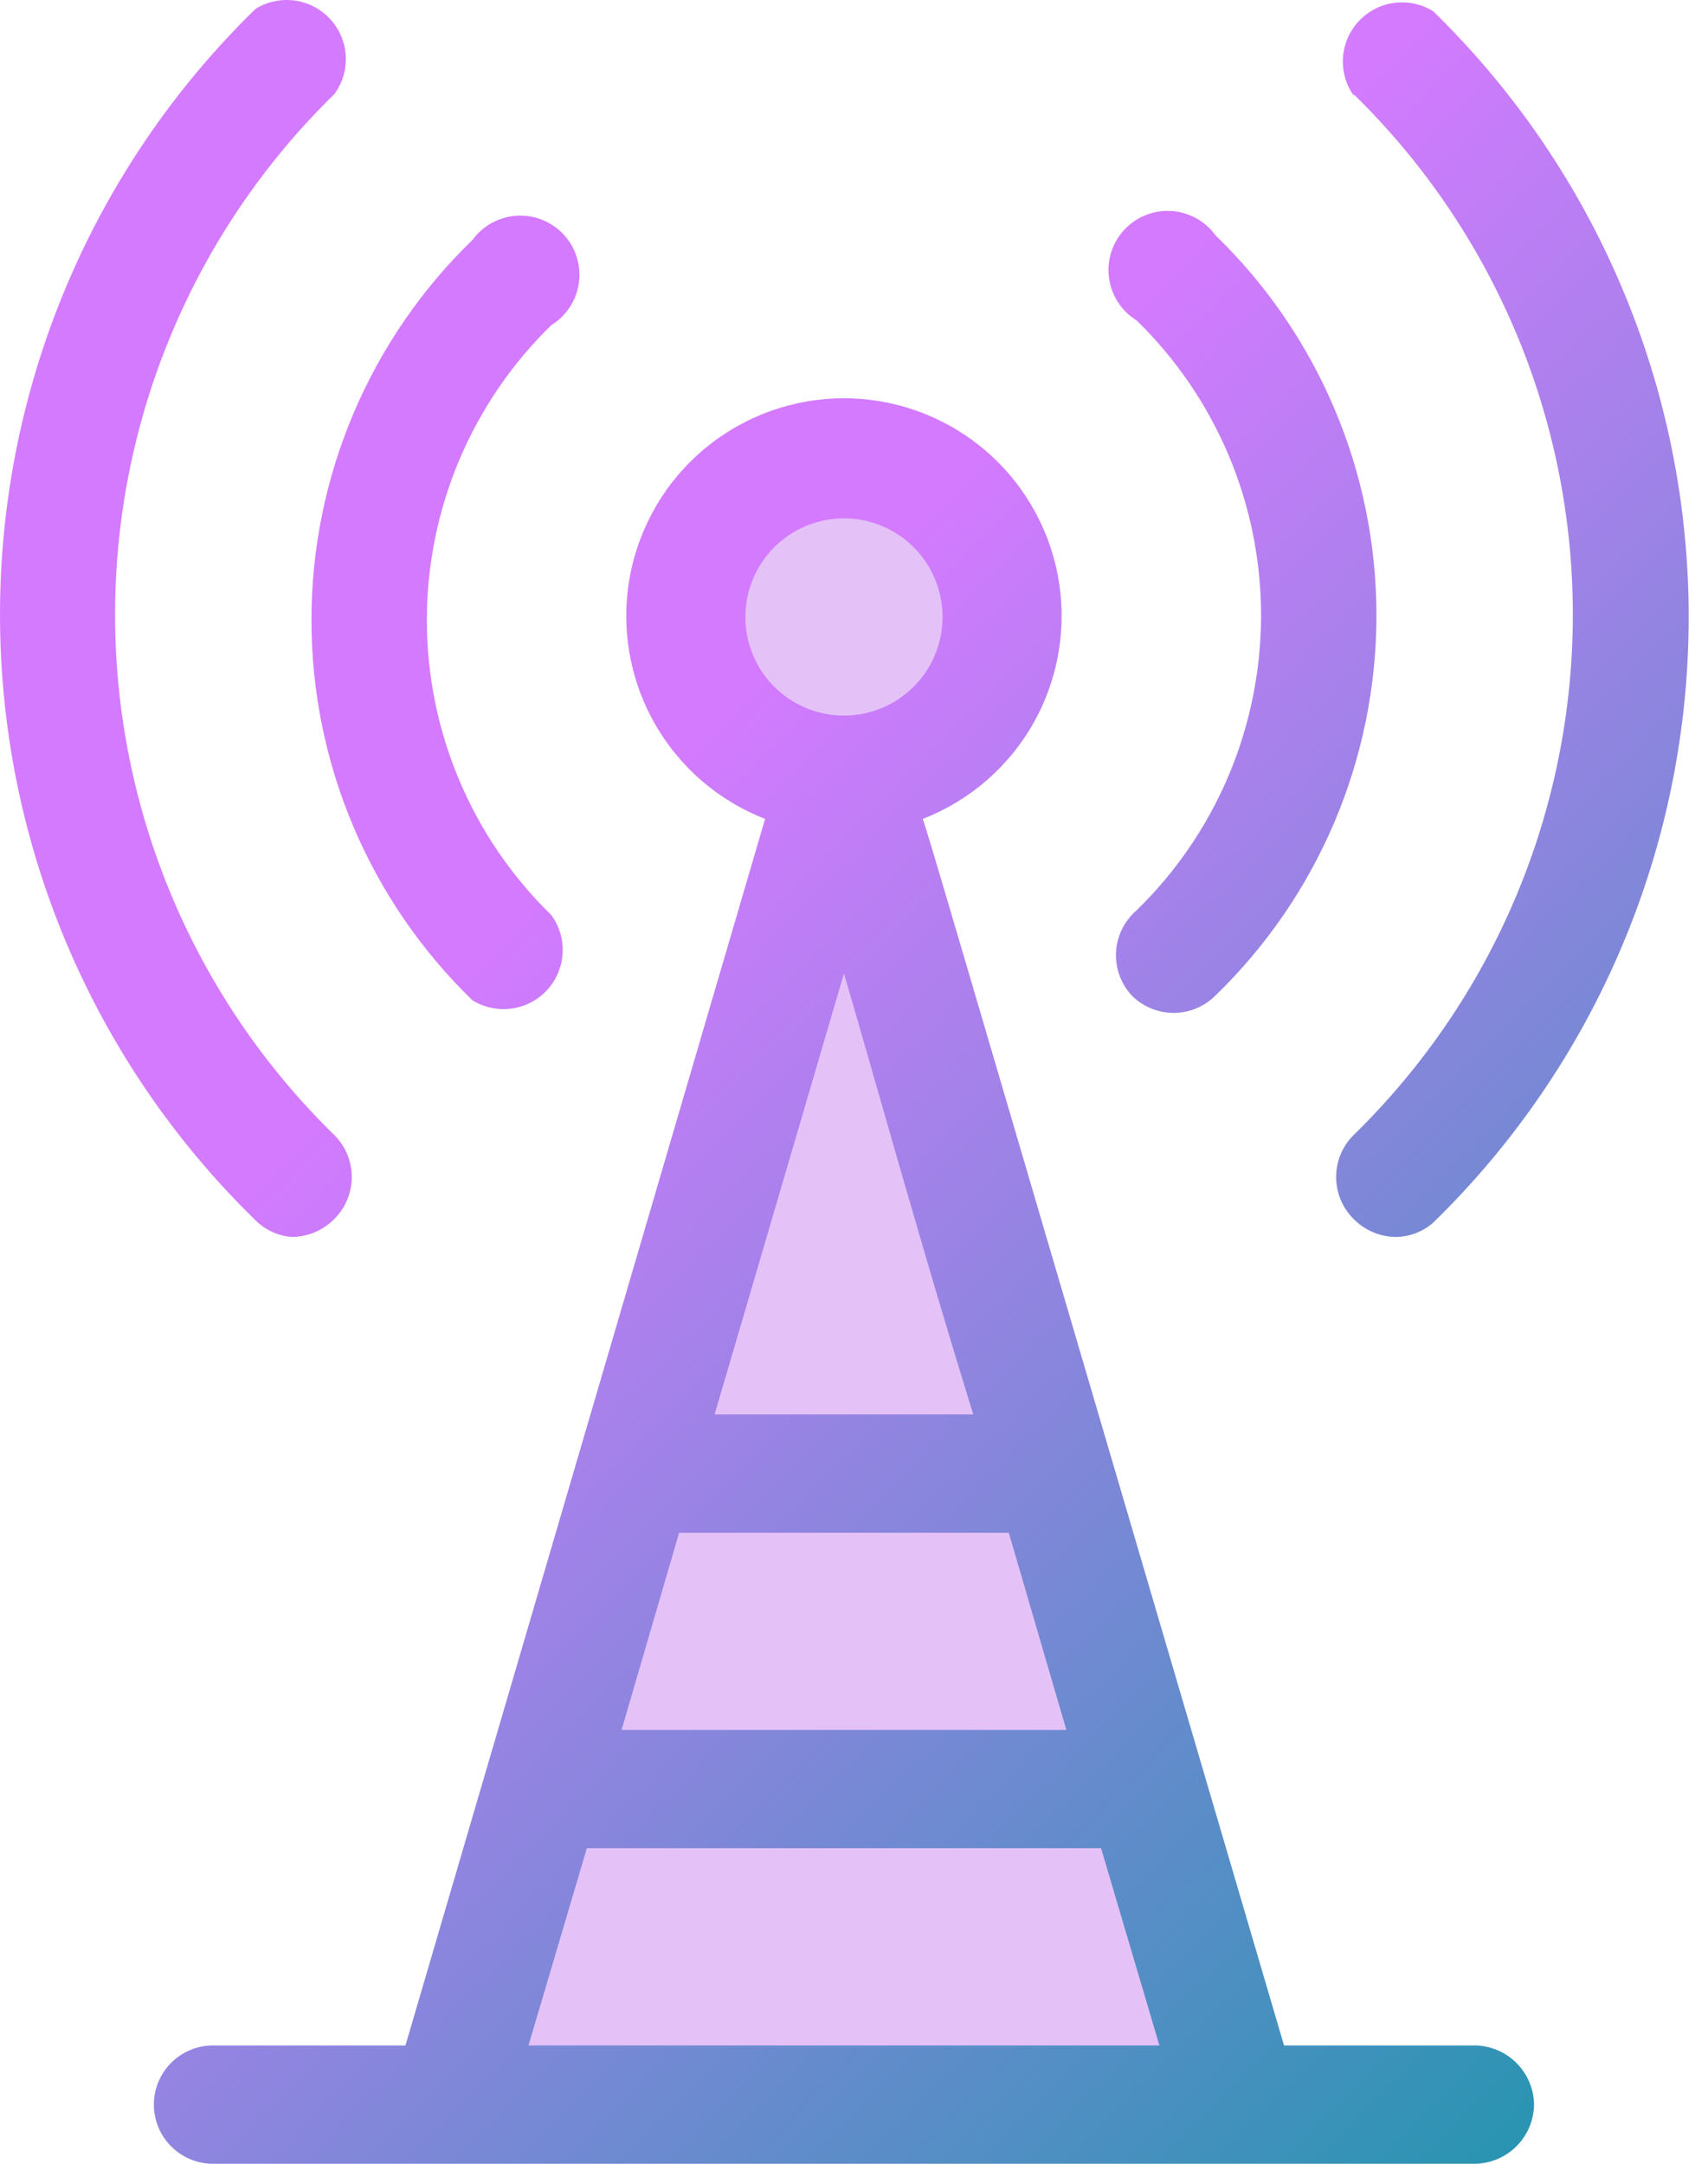 <svg width="75" height="95" viewBox="0 0 75 95" fill="none" xmlns="http://www.w3.org/2000/svg">
<g opacity="0.4">
<path d="M19 93L37 39.5L54.5 93H19Z" fill="#BB67ED"/>
<path d="M30 27.5C30 23.9 34.667 20.667 37 19.5C39.333 20.333 44 23.1 44 27.5C44 31.9 39.333 33.333 37 33.5C34.667 33 30 31.1 30 27.5Z" fill="#BB67ED"/>
</g>
<path d="M59.465 4.231C59.111 3.745 58.936 3.15 58.971 2.549C59.007 1.948 59.249 1.378 59.658 0.937C60.068 0.495 60.617 0.209 61.214 0.128C61.81 0.046 62.416 0.175 62.928 0.491C66.481 3.95 69.304 8.086 71.231 12.654C73.159 17.222 74.152 22.13 74.152 27.088C74.152 32.046 73.159 36.954 71.231 41.522C69.304 46.09 66.481 50.226 62.928 53.685C62.477 54.079 61.9 54.3 61.301 54.308C60.952 54.306 60.607 54.234 60.286 54.098C59.965 53.961 59.674 53.762 59.431 53.512C58.944 53.025 58.671 52.364 58.671 51.676C58.671 50.988 58.944 50.328 59.431 49.841C62.48 46.866 64.903 43.312 66.558 39.386C68.213 35.461 69.065 31.244 69.065 26.984C69.065 22.724 68.213 18.507 66.558 14.582C64.903 10.656 62.48 7.102 59.431 4.127L59.465 4.231ZM49.699 43.711C50.186 44.197 50.846 44.471 51.535 44.471C52.223 44.471 52.883 44.197 53.37 43.711C55.607 41.544 57.386 38.95 58.601 36.083C59.816 33.215 60.441 30.133 60.441 27.019C60.441 23.904 59.816 20.822 58.601 17.954C57.386 15.087 55.607 12.493 53.37 10.326C53.144 10.016 52.853 9.76 52.516 9.577C52.179 9.393 51.806 9.286 51.423 9.263C51.04 9.241 50.657 9.304 50.301 9.447C49.946 9.59 49.626 9.81 49.365 10.092C49.105 10.373 48.91 10.709 48.794 11.074C48.679 11.44 48.646 11.827 48.698 12.207C48.749 12.587 48.885 12.951 49.094 13.272C49.303 13.594 49.581 13.865 49.907 14.066C51.637 15.751 53.012 17.765 53.951 19.989C54.89 22.214 55.374 24.604 55.374 27.019C55.374 29.433 54.89 31.823 53.951 34.048C53.012 36.272 51.637 38.286 49.907 39.971C49.642 40.199 49.425 40.478 49.27 40.792C49.116 41.105 49.026 41.447 49.007 41.797C48.987 42.146 49.039 42.495 49.158 42.825C49.277 43.153 49.461 43.455 49.699 43.711ZM12.817 54.308C13.166 54.306 13.511 54.234 13.832 54.098C14.153 53.961 14.444 53.762 14.687 53.512C15.173 53.025 15.447 52.364 15.447 51.676C15.447 50.988 15.173 50.328 14.687 49.841C11.638 46.866 9.214 43.312 7.56 39.386C5.905 35.461 5.053 31.244 5.053 26.984C5.053 22.724 5.905 18.507 7.56 14.582C9.214 10.656 11.638 7.102 14.687 4.127C15.042 3.641 15.216 3.046 15.181 2.445C15.146 1.844 14.903 1.274 14.494 0.833C14.085 0.391 13.535 0.105 12.939 0.024C12.342 -0.057 11.736 0.071 11.224 0.387C7.672 3.846 4.849 7.982 2.921 12.55C0.993 17.118 0 22.026 0 26.984C0 31.942 0.993 36.85 2.921 41.418C4.849 45.986 7.672 50.122 11.224 53.581C11.651 54.005 12.216 54.263 12.817 54.308ZM20.747 43.919C21.26 44.235 21.866 44.363 22.462 44.282C23.059 44.201 23.609 43.915 24.018 43.473C24.427 43.032 24.669 42.461 24.705 41.861C24.74 41.26 24.565 40.665 24.211 40.179C22.481 38.494 21.106 36.48 20.167 34.256C19.228 32.031 18.744 29.641 18.744 27.226C18.744 24.812 19.228 22.422 20.167 20.197C21.106 17.973 22.481 15.959 24.211 14.274C24.537 14.073 24.815 13.802 25.024 13.48C25.233 13.159 25.368 12.795 25.42 12.415C25.472 12.035 25.439 11.648 25.323 11.282C25.208 10.916 25.013 10.581 24.752 10.299C24.492 10.018 24.172 9.798 23.816 9.655C23.46 9.511 23.077 9.449 22.695 9.471C22.312 9.494 21.939 9.601 21.602 9.784C21.265 9.968 20.973 10.224 20.747 10.534C18.511 12.701 16.732 15.295 15.517 18.162C14.302 21.03 13.676 24.112 13.676 27.226C13.676 30.341 14.302 33.423 15.517 36.291C16.732 39.158 18.511 41.752 20.747 43.919ZM67.361 92.403C67.352 93.089 67.076 93.744 66.591 94.229C66.106 94.715 65.45 94.991 64.764 95H9.354C8.665 95 8.004 94.726 7.517 94.239C7.03 93.752 6.756 93.091 6.756 92.403C6.756 91.714 7.03 91.053 7.517 90.566C8.004 90.079 8.665 89.805 9.354 89.805H17.804L33.596 35.953C31.518 35.146 29.788 33.637 28.705 31.689C27.621 29.74 27.253 27.474 27.664 25.283C28.075 23.092 29.239 21.113 30.955 19.689C32.67 18.266 34.83 17.486 37.059 17.486C39.288 17.486 41.447 18.266 43.163 19.689C44.879 21.113 46.042 23.092 46.453 25.283C46.864 27.474 46.496 29.74 45.413 31.689C44.33 33.637 42.6 35.146 40.522 35.953C41.007 37.477 41.561 39.417 42.323 41.979L56.383 89.805H64.764C65.45 89.814 66.106 90.091 66.591 90.576C67.076 91.061 67.352 91.717 67.361 92.403ZM27.293 75.953H46.825L44.297 67.295H29.821L27.293 75.953ZM37.059 42.741L31.379 62.1H42.738C40.522 54.966 38.583 47.936 37.059 42.741ZM32.73 27.088C32.73 27.944 32.984 28.781 33.459 29.493C33.935 30.205 34.611 30.76 35.402 31.087C36.193 31.415 37.064 31.501 37.903 31.334C38.743 31.167 39.514 30.754 40.12 30.149C40.725 29.544 41.138 28.772 41.305 27.932C41.472 27.093 41.386 26.222 41.058 25.431C40.731 24.64 40.176 23.964 39.464 23.488C38.752 23.013 37.915 22.759 37.059 22.759C35.911 22.759 34.81 23.215 33.998 24.027C33.186 24.839 32.73 25.94 32.73 27.088ZM23.206 89.805H50.911L48.349 81.147H25.769L23.206 89.805Z" fill="url(#paint0_linear_12494_5677)"/>
<defs>
<linearGradient id="paint0_linear_12494_5677" x1="28.837" y1="34.027" x2="82.553" y2="87.97" gradientUnits="userSpaceOnUse">
<stop stop-color="#D47AFF"/>
<stop offset="1" stop-color="#1997AA"/>
</linearGradient>
</defs>
</svg>
